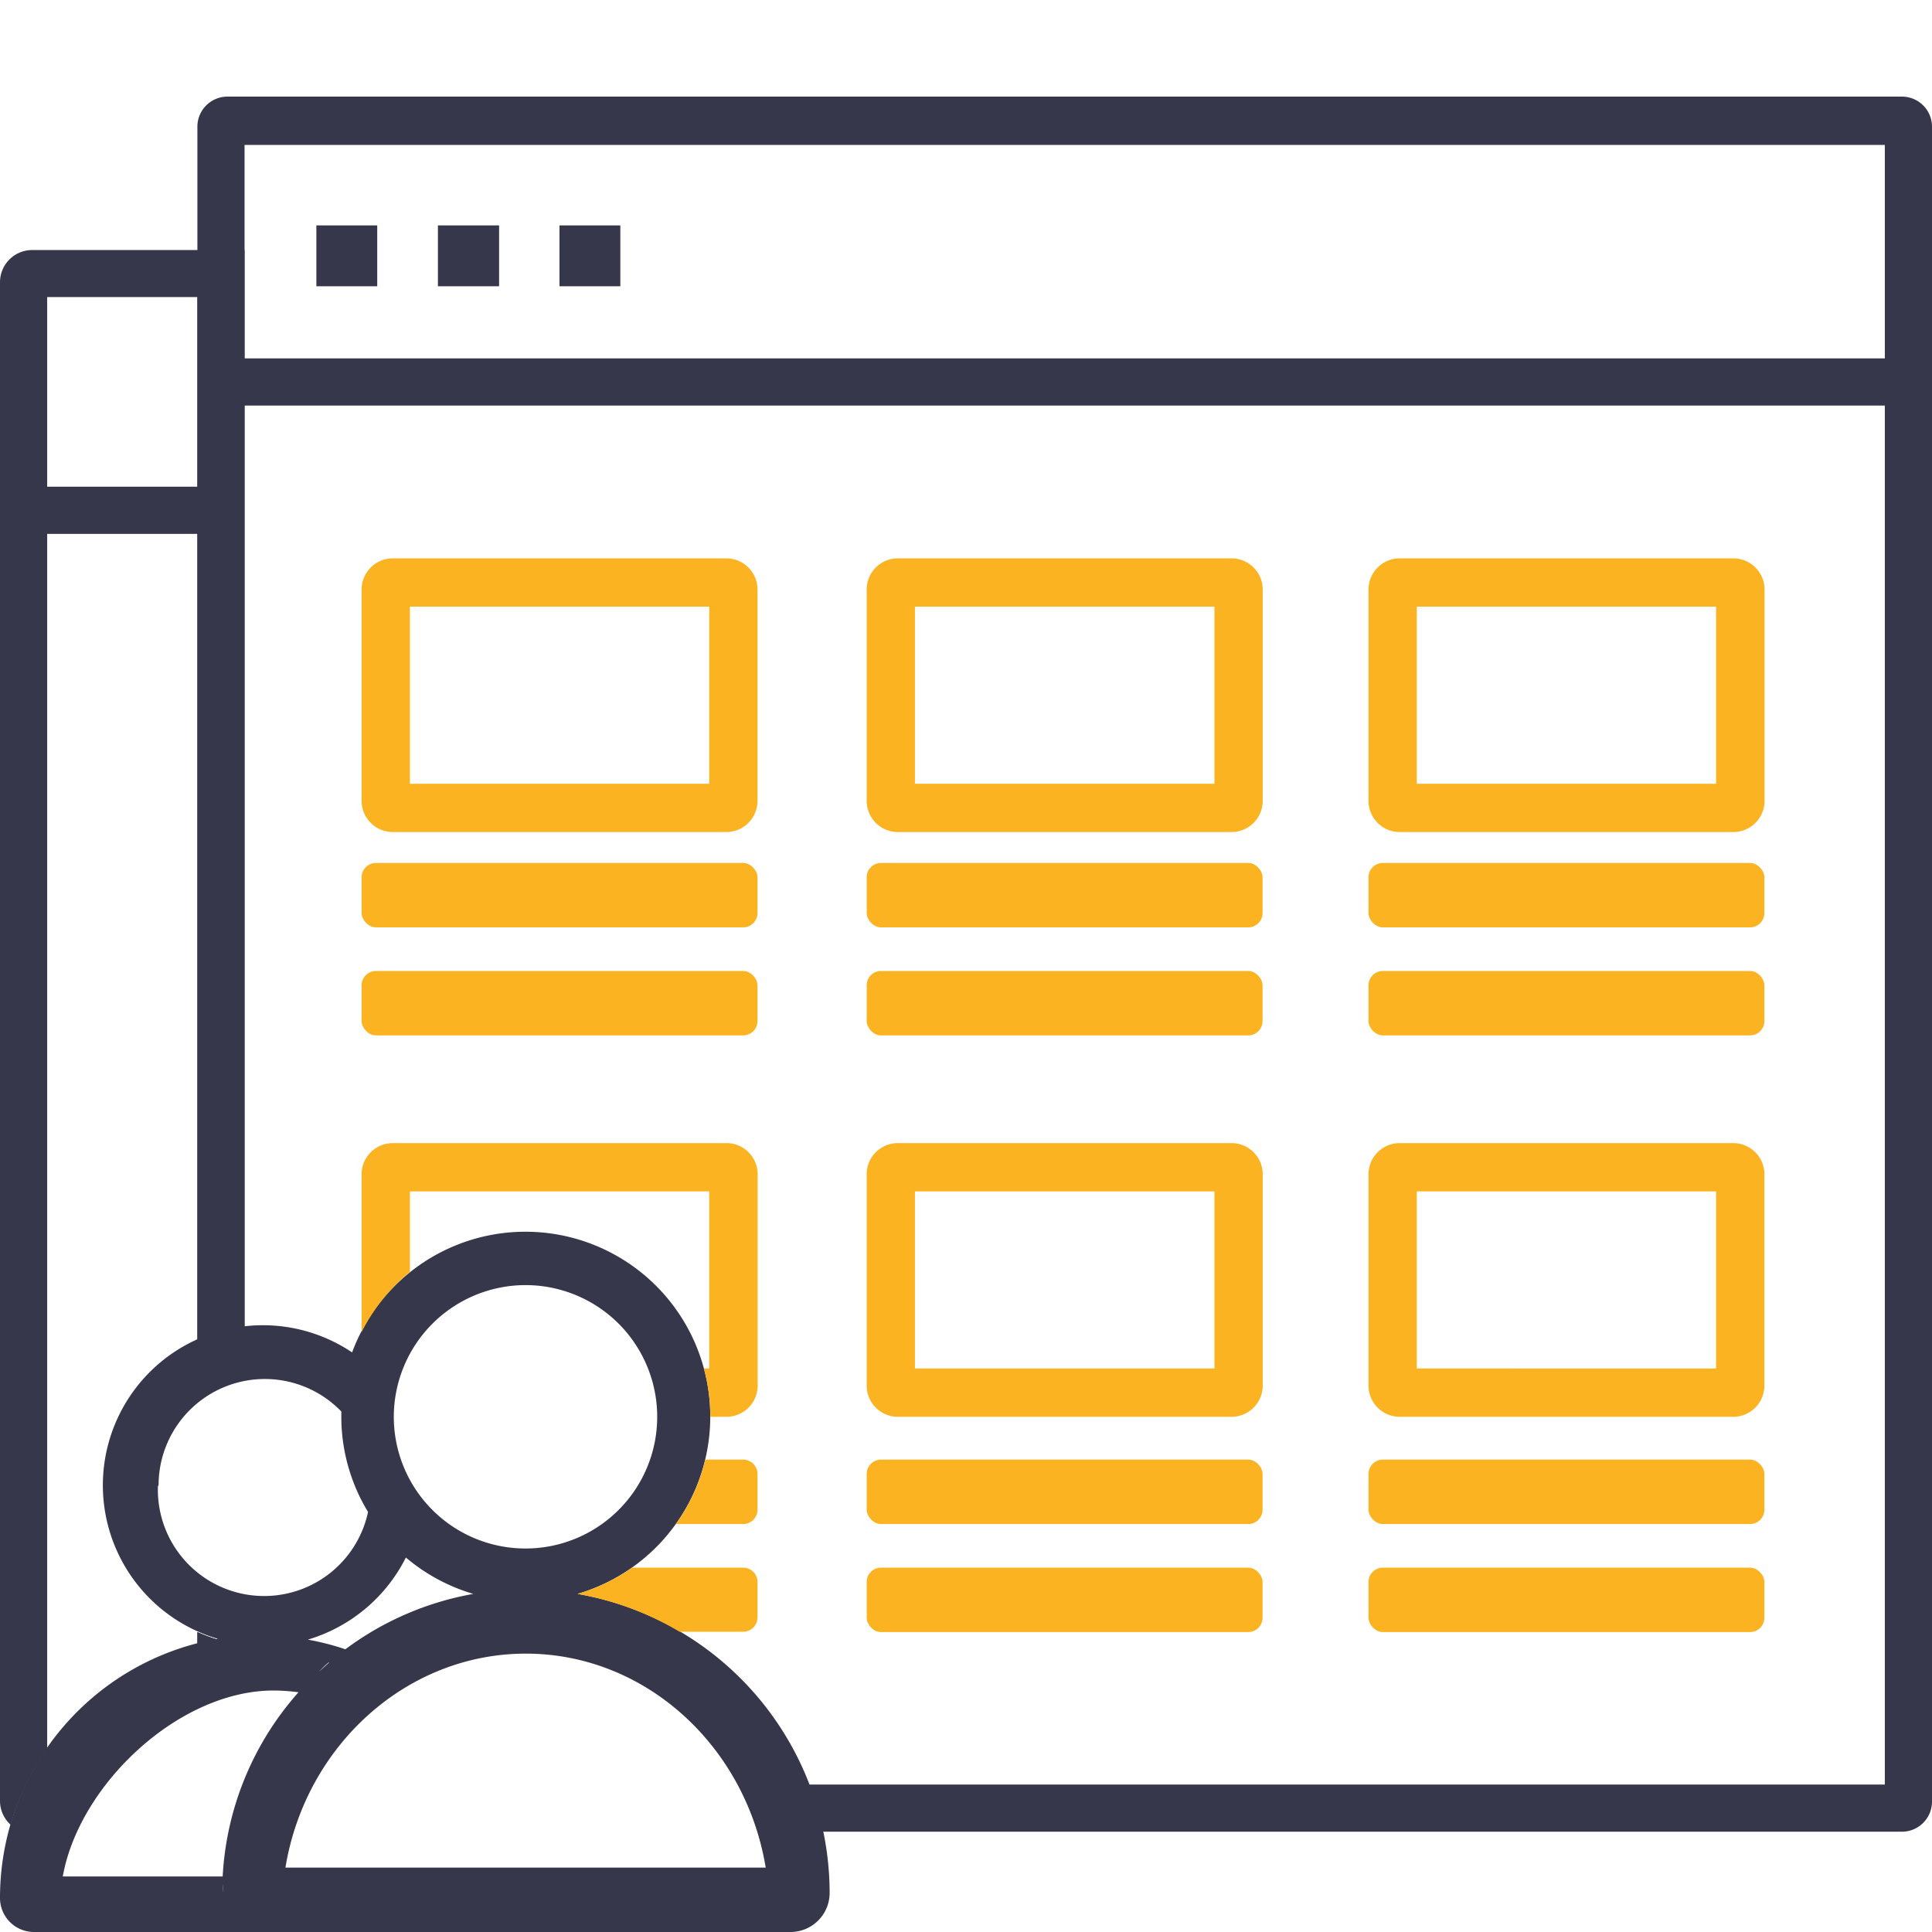 <svg id="Layer_1" data-name="Layer 1" xmlns="http://www.w3.org/2000/svg" xmlns:xlink="http://www.w3.org/1999/xlink" viewBox="0 0 120 120"><defs><style>.cls-1{fill:none;}.cls-2{clip-path:url(#clip-path);}.cls-3{fill:#37374b;}.cls-4{fill:#fcb321;}</style><clipPath id="clip-path"><rect class="cls-1" width="120" height="120"/></clipPath></defs><title>Icon Produk SVG</title><g class="cls-2"><rect class="cls-3" x="13.72" y="22.26" width="104.81" height="2.93"/><path id="_Compound_Path_" data-name="&lt;Compound Path&gt;" class="cls-3" d="M38.53,17.78H34.75V14h3.78v3.78Zm-7.55,0H27.2V14H31v3.78Zm-7.55,0H19.65V14h3.78v3.78Z"/><rect class="cls-3" x="1.59" y="30.23" width="12.14" height="2.93"/><rect class="cls-1" width="120" height="120"/><path class="cls-3" d="M35.87,99a11.48,11.48,0,1,0-14-15h0a9.94,9.94,0,1,0-8.34,17.79A16.33,16.33,0,0,0,0,117.9,2.11,2.11,0,0,0,2.1,120h47a2.43,2.43,0,0,0,2.43-2.43A18.87,18.87,0,0,0,35.87,99ZM32.63,79.82A8.18,8.18,0,1,1,24.46,88,8.19,8.19,0,0,1,32.63,79.82ZM21.45,102.44a16.19,16.19,0,0,0-2.33-.6,10,10,0,0,0,6.09-5.1A11.49,11.49,0,0,0,29.4,99,18.78,18.78,0,0,0,21.45,102.44Zm0,0-0.62.47Zm-1,.82c-0.21.18-.41,0.37-0.62,0.56C20,103.63,20.19,103.44,20.41,103.26Zm-10.6-11a6.6,6.6,0,0,1,11.35-4.59s0,0,0-.07,0,0.25,0,.38a11.39,11.39,0,0,0,1.66,5.93A6.6,6.6,0,0,1,9.81,92.29Zm4,25.29a3.39,3.39,0,0,1,0-.52c0,0.17,0,.34,0,0.52h0Zm0-1H3.9C4.91,110.86,11.09,105,17,105a12,12,0,0,1,1.54.11A18.71,18.71,0,0,0,13.83,116.56Zm3.88-.56c1.25-7.57,7.52-13.28,14.93-13.28S46.31,108.43,47.56,116H17.71Z"/><path class="cls-3" d="M12.26,101.37v0.75c0.41-.11.83-0.2,1.26-0.28A9.89,9.89,0,0,1,12.26,101.37Z"/><path class="cls-3" d="M0.66,113.34a16.21,16.21,0,0,1,2.27-4.74V18.45h9.33V83.23a9.85,9.85,0,0,1,2.93-.81V15.53H2a2,2,0,0,0-2,2v94.35A2,2,0,0,0,.66,113.34Z"/><path class="cls-3" d="M12.26,102.12c0.41-.11.83-0.2,1.26-0.28a9.89,9.89,0,0,1-1.26-.47v0.75Z"/><path class="cls-3" d="M118.13,6h-104A1.87,1.87,0,0,0,12.26,7.9V83.23a9.85,9.85,0,0,1,2.93-.81V9H117.07V110.84H50.24a18.65,18.65,0,0,1,.85,2.93h67A1.87,1.87,0,0,0,120,111.9V7.9A1.87,1.87,0,0,0,118.13,6Z"/><path class="cls-4" d="M47.05,100.48V98.26a0.89,0.89,0,0,0-.89-0.89h-6.9A11.47,11.47,0,0,1,35.87,99a18.76,18.76,0,0,1,6.34,2.35h3.95A0.89,0.89,0,0,0,47.05,100.48Z"/><path class="cls-4" d="M25.46,79V74H44.05V85H43.72a11.43,11.43,0,0,1,.4,3v0h1a1.94,1.94,0,0,0,1.94-1.94V73A1.94,1.94,0,0,0,45.11,71H24.4A1.94,1.94,0,0,0,22.46,73v9.74A11.58,11.58,0,0,1,25.46,79Z"/><rect class="cls-4" x="53.83" y="97.37" width="24.59" height="4" rx="0.89" ry="0.89"/><path class="cls-4" d="M24.4,51.68H45.11a1.94,1.94,0,0,0,1.94-1.94V36.62a1.94,1.94,0,0,0-1.94-1.94H24.4a1.94,1.94,0,0,0-1.94,1.94V49.74A1.94,1.94,0,0,0,24.4,51.68Zm1.06-14H44.05v11H25.46v-11Z"/><rect class="cls-4" x="53.83" y="90.66" width="24.59" height="4" rx="0.89" ry="0.89"/><rect class="cls-4" x="22.46" y="53.6" width="24.59" height="4" rx="0.89" ry="0.89"/><rect class="cls-4" x="22.46" y="60.31" width="24.59" height="4" rx="0.89" ry="0.89"/><path class="cls-4" d="M47.05,91.55a0.89,0.89,0,0,0-.89-0.89H43.81a11.42,11.42,0,0,1-1.83,4h4.18a0.89,0.89,0,0,0,.89-0.89V91.55Z"/><rect class="cls-4" x="85" y="97.37" width="24.59" height="4" rx="0.89" ry="0.89"/><rect class="cls-4" x="85" y="53.6" width="24.59" height="4" rx="0.89" ry="0.89"/><rect class="cls-4" x="85" y="60.31" width="24.59" height="4" rx="0.89" ry="0.89"/><path class="cls-4" d="M76.49,71H55.77A1.94,1.94,0,0,0,53.83,73V86.1A1.94,1.94,0,0,0,55.77,88H76.49a1.94,1.94,0,0,0,1.94-1.94V73A1.94,1.94,0,0,0,76.49,71ZM75.43,85H56.83V74H75.43V85Z"/><path class="cls-4" d="M107.65,34.68H86.93A1.94,1.94,0,0,0,85,36.62V49.74a1.94,1.94,0,0,0,1.94,1.94h20.72a1.94,1.94,0,0,0,1.94-1.94V36.62A1.94,1.94,0,0,0,107.65,34.68Zm-1.06,14H88v-11h18.59v11Z"/><path class="cls-4" d="M107.65,71H86.93A1.94,1.94,0,0,0,85,73V86.1A1.94,1.94,0,0,0,86.93,88h20.72a1.94,1.94,0,0,0,1.94-1.94V73A1.94,1.94,0,0,0,107.65,71Zm-1.06,14H88V74h18.59V85Z"/><rect class="cls-4" x="53.83" y="60.31" width="24.59" height="4" rx="0.89" ry="0.89"/><rect class="cls-4" x="53.83" y="53.6" width="24.59" height="4" rx="0.89" ry="0.89"/><path class="cls-4" d="M76.49,34.68H55.77a1.94,1.94,0,0,0-1.94,1.94V49.74a1.94,1.94,0,0,0,1.94,1.94H76.49a1.94,1.94,0,0,0,1.94-1.94V36.62A1.94,1.94,0,0,0,76.49,34.68Zm-1.06,14H56.83v-11H75.43v11Z"/><rect class="cls-4" x="85" y="90.66" width="24.59" height="4" rx="0.89" ry="0.89"/></g></svg>